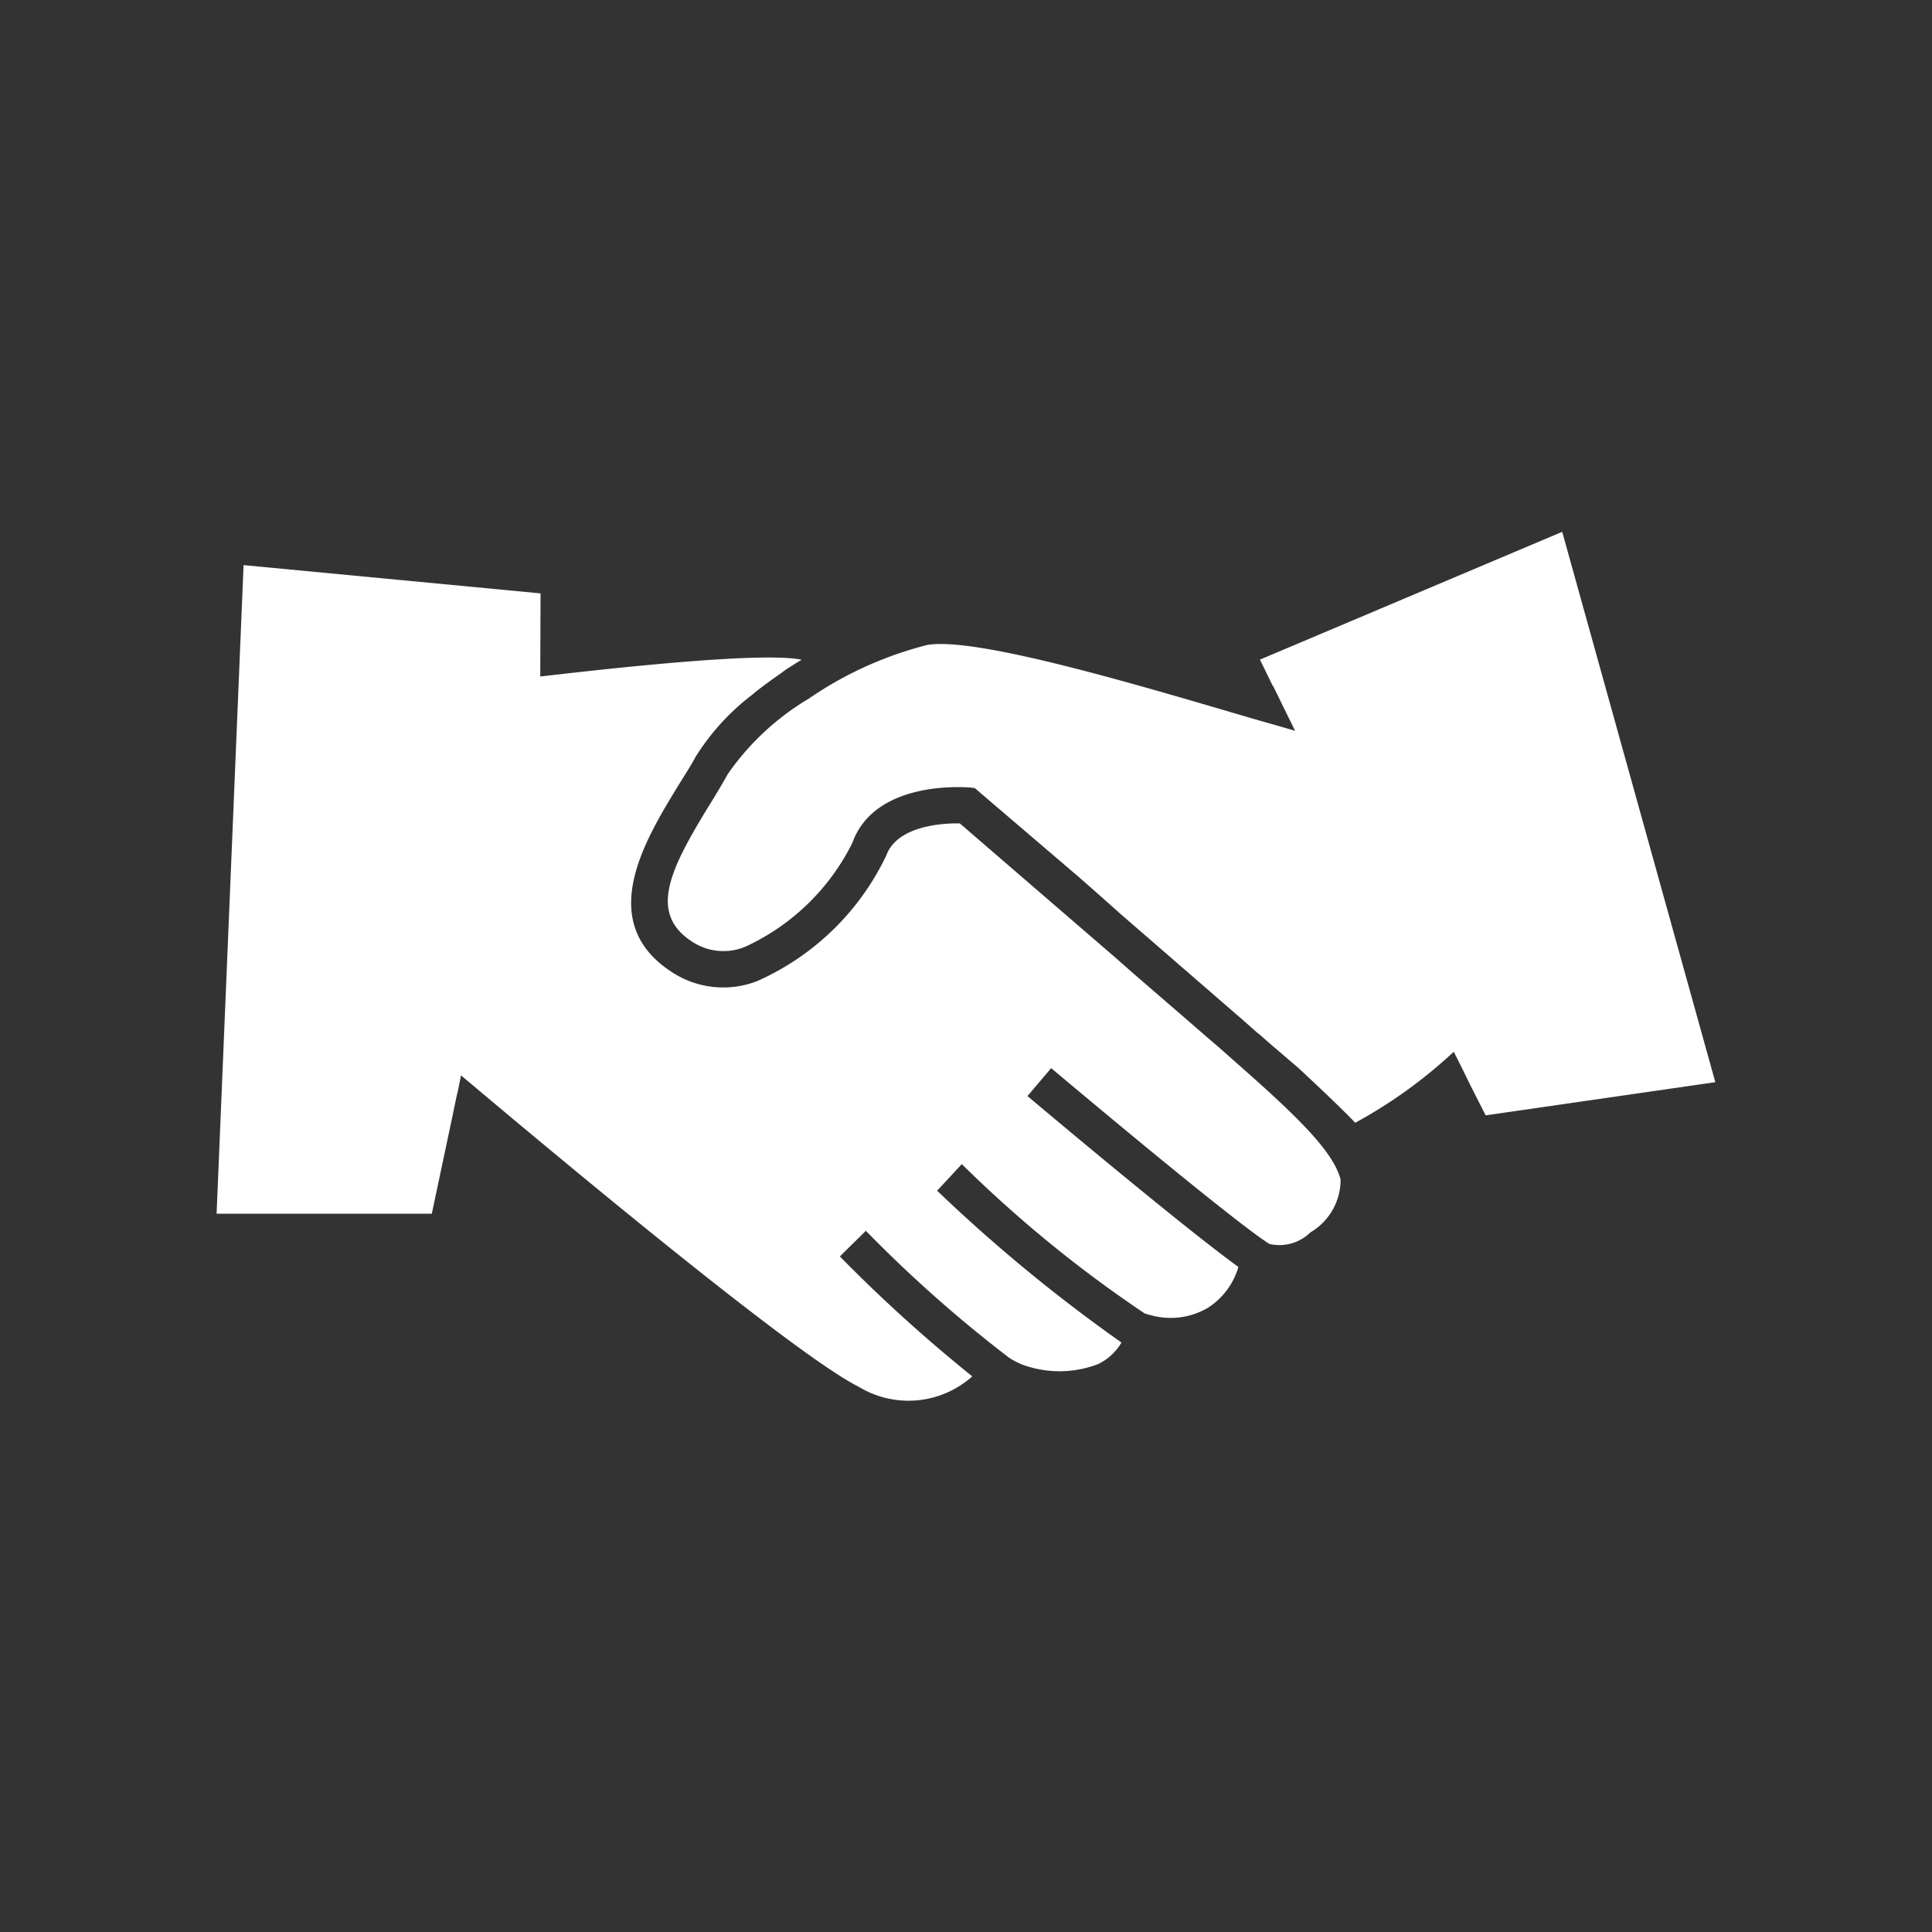 <svg xmlns="http://www.w3.org/2000/svg" width="52" height="52" viewBox="0 0 52 52">
  <rect x="0" y="0" width="52" height="52" fill="#333333" stroke="none"/>
  <defs>
    <style>
      .cls-1 {
        fill: #fff;
        fill-rule: evenodd;
      }
    </style>
  </defs>
  <path class="cls-1" d="M347.267,840.963l-0.009-.009-0.4-.354c-0.416-.353-0.867-0.751-1.371-1.184l-0.911-.787-0.513-.452-4.182-3.608c-0.434-.009-1.689.053-1.981,0.867a6.986,6.986,0,0,1-3.475,3.378,2.517,2.517,0,0,1-2.246-.212c-2.149-1.344-.779-3.573.123-5.05,0.168-.274.336-0.53,0.469-0.778A6.313,6.313,0,0,1,334.3,831.1H334.3c0.177-.151.362-0.283,0.522-0.4,0.053-.036.1-0.071,0.141-0.1s0.1-.07.142-0.1a1.768,1.768,0,0,1,.176-0.124c0.115-.07.23-0.15,0.345-0.212-1.105-.23-5.42.265-7.038,0.451l0.008-2.237-7.993-.761-0.726,17.457h5.792l0.558-2.635,0.088-.424,0.026-.124,0.027-.106,0.088-.434c1.389,1.168,8.852,7.464,10.709,8.384a2.576,2.576,0,0,0,3.051-.283,40.82,40.82,0,0,1-3.564-3.228l0.7-.69a35.546,35.546,0,0,0,3.864,3.423,2.452,2.452,0,0,0,.318.168,2.9,2.9,0,0,0,2.061,0,1.457,1.457,0,0,0,.636-0.584,42.966,42.966,0,0,1-4.961-4.086l0.664-.716a33.827,33.827,0,0,0,4.916,4.015,1.321,1.321,0,0,0,.177.053,1.98,1.98,0,0,0,1.53-.2,1.949,1.949,0,0,0,.822-1.1c-1.485-1.07-5.491-4.44-5.677-4.6l0.637-.751c0.044,0.035,4.793,4.041,5.871,4.731a1.188,1.188,0,0,0,1.106-.31,1.64,1.64,0,0,0,.813-1.424C349.929,843.4,349.009,842.493,347.267,840.963Zm-4.165-4.935c0.363,0.319.725,0.637,1.079,0.956l3.325,2.883,0.4,0.353,0.018,0.009,0.353,0.31,0.734,0.628c0.929,0.866,1.327,1.264,1.512,1.459a12.921,12.921,0,0,0,2.565-1.831l0.088-.079,0.23,0.459,0.221,0.452,0.407,0.8,6.181-.893-4.121-14.813-8.135,3.44,0.345,0.708h0.009l0.345,0.707,0.247,0.5c-0.486-.142-1.026-0.292-1.592-0.46-2.979-.876-7.056-2.07-8.312-1.849a9.933,9.933,0,0,0-3.183,1.442,7.034,7.034,0,0,0-2.184,2.034c-0.142.256-.31,0.539-0.487,0.822-1.069,1.742-1.671,2.936-.442,3.706a1.527,1.527,0,0,0,1.406.115,6.032,6.032,0,0,0,2.874-2.786c0.61-1.707,3.033-1.5,3.139-1.5l0.16,0.018,0.115,0.1Z" transform="translate(-314.047 -812.407)"/>
</svg>
